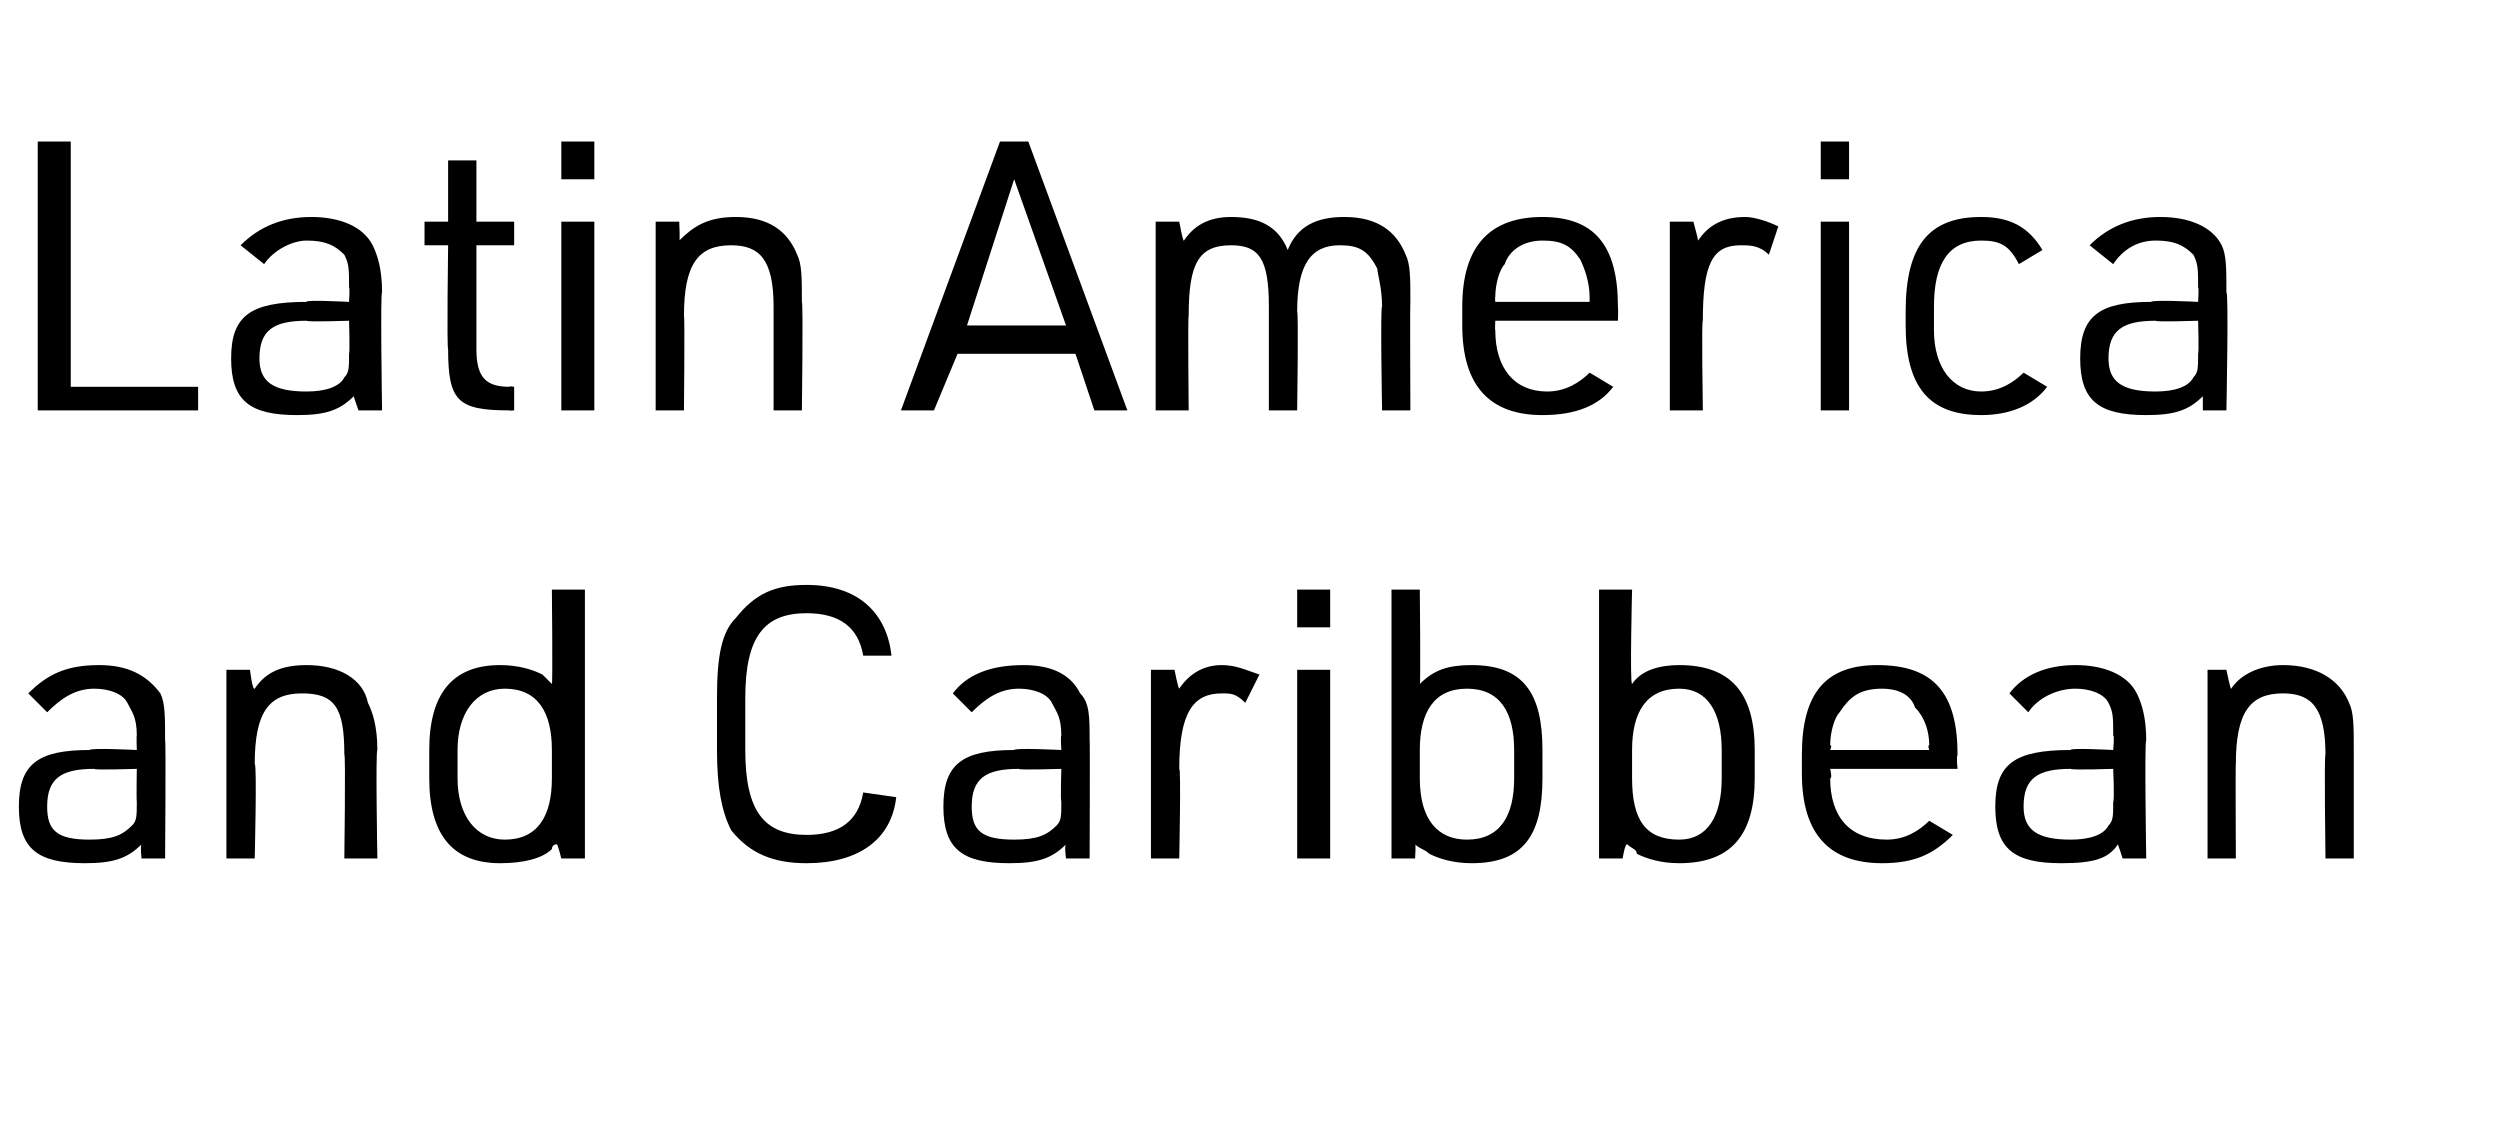 <?xml version="1.0" standalone="no"?>
<!DOCTYPE svg PUBLIC "-//W3C//DTD SVG 1.1//EN" "http://www.w3.org/Graphics/SVG/1.1/DTD/svg11.dtd">
<svg xmlns="http://www.w3.org/2000/svg" version="1.1" width="53px" height="24.3px" viewBox="0 -3 53 24.3" style="top:-3px">
  <desc>Latin America and Caribbean</desc>
  <defs/>
  <g id="Polygon39076">
    <path d="M 2.9 12.6 C 2.9 12.2 2.8 12.1 2.7 11.9 C 2.6 11.7 2.3 11.6 2 11.6 C 1.6 11.6 1.3 11.8 1 12.1 C 1 12.1 0.6 11.7 0.6 11.7 C 1 11.3 1.4 11.1 2.1 11.1 C 2.7 11.1 3.1 11.3 3.4 11.7 C 3.5 11.9 3.5 12.2 3.5 12.7 C 3.52 12.67 3.5 15.2 3.5 15.2 L 3 15.2 C 3 15.2 2.97 14.92 3 14.9 C 2.7 15.2 2.4 15.3 1.8 15.3 C 0.8 15.3 0.4 15 0.4 14.1 C 0.4 13.2 0.8 12.9 1.9 12.9 C 1.92 12.85 2.9 12.9 2.9 12.9 C 2.9 12.9 2.89 12.57 2.9 12.6 Z M 2 13.3 C 1.3 13.3 1 13.5 1 14.1 C 1 14.6 1.2 14.8 1.9 14.8 C 2.4 14.8 2.6 14.7 2.8 14.5 C 2.9 14.4 2.9 14.3 2.9 14 C 2.89 13.96 2.9 13.3 2.9 13.3 C 2.9 13.3 1.98 13.33 2 13.3 Z M 4.8 11.2 L 5.3 11.2 C 5.3 11.2 5.35 11.64 5.4 11.6 C 5.6 11.3 5.9 11.1 6.5 11.1 C 7.2 11.1 7.7 11.4 7.8 11.9 C 7.9 12.1 8 12.4 8 12.9 C 7.96 12.91 8 15.2 8 15.2 L 7.3 15.2 C 7.3 15.2 7.33 12.96 7.3 13 C 7.3 12 7.1 11.7 6.4 11.7 C 5.7 11.7 5.4 12.1 5.4 13.2 C 5.45 13.17 5.4 15.2 5.4 15.2 L 4.8 15.2 L 4.8 11.2 Z M 11.8 14.9 C 11.8 14.9 11.8 14.9 11.8 14.9 C 11.7 14.9 11.7 15 11.7 15 C 11.5 15.2 11.1 15.3 10.6 15.3 C 9.6 15.3 9.1 14.7 9.1 13.5 C 9.1 13.5 9.1 12.9 9.1 12.9 C 9.1 11.7 9.6 11.1 10.6 11.1 C 11 11.1 11.3 11.2 11.5 11.3 C 11.5 11.3 11.6 11.4 11.7 11.5 C 11.72 11.5 11.7 9.5 11.7 9.5 L 12.4 9.5 L 12.4 15.2 L 11.9 15.2 C 11.9 15.2 11.82 14.87 11.8 14.9 Z M 9.7 13.5 C 9.7 14.3 10.1 14.8 10.7 14.8 C 11.4 14.8 11.7 14.3 11.7 13.5 C 11.7 13.5 11.7 12.9 11.7 12.9 C 11.7 12.1 11.4 11.6 10.7 11.6 C 10.1 11.6 9.7 12.1 9.7 12.9 C 9.7 12.9 9.7 13.5 9.7 13.5 Z M 19 13.9 C 18.9 14.8 18.2 15.3 17.1 15.3 C 16.4 15.3 15.9 15.1 15.5 14.6 C 15.3 14.2 15.2 13.7 15.2 12.9 C 15.2 12.9 15.2 11.8 15.2 11.8 C 15.2 10.9 15.3 10.4 15.6 10.1 C 16 9.6 16.4 9.4 17.1 9.4 C 18.2 9.4 18.8 10 18.9 10.9 C 18.9 10.9 18.3 10.9 18.3 10.9 C 18.2 10.3 17.8 10 17.1 10 C 16.2 10 15.8 10.5 15.8 11.8 C 15.8 11.8 15.8 12.9 15.8 12.9 C 15.8 14.2 16.2 14.7 17.1 14.7 C 17.8 14.7 18.2 14.4 18.3 13.8 C 18.3 13.8 19 13.9 19 13.9 Z M 22.5 12.6 C 22.5 12.2 22.4 12.1 22.3 11.9 C 22.2 11.7 21.9 11.6 21.6 11.6 C 21.2 11.6 20.9 11.8 20.6 12.1 C 20.6 12.1 20.2 11.7 20.2 11.7 C 20.5 11.3 21 11.1 21.7 11.1 C 22.3 11.1 22.7 11.3 22.9 11.7 C 23.1 11.9 23.1 12.2 23.1 12.7 C 23.11 12.67 23.1 15.2 23.1 15.2 L 22.6 15.2 C 22.6 15.2 22.56 14.92 22.6 14.9 C 22.3 15.2 22 15.3 21.4 15.3 C 20.4 15.3 20 15 20 14.1 C 20 13.2 20.4 12.9 21.5 12.9 C 21.51 12.85 22.5 12.9 22.5 12.9 C 22.5 12.9 22.48 12.57 22.5 12.6 Z M 21.6 13.3 C 20.9 13.3 20.6 13.5 20.6 14.1 C 20.6 14.6 20.8 14.8 21.5 14.8 C 22 14.8 22.2 14.7 22.4 14.5 C 22.5 14.4 22.5 14.3 22.5 14 C 22.48 13.96 22.5 13.3 22.5 13.3 C 22.5 13.3 21.58 13.33 21.6 13.3 Z M 24.4 11.2 L 24.9 11.2 C 24.9 11.2 24.97 11.57 25 11.6 C 25.2 11.3 25.5 11.1 25.9 11.1 C 26.2 11.1 26.4 11.2 26.7 11.3 C 26.7 11.3 26.4 11.9 26.4 11.9 C 26.2 11.7 26.1 11.7 25.9 11.7 C 25.3 11.7 25 12.1 25 13.3 C 25.04 13.25 25 15.2 25 15.2 L 24.4 15.2 L 24.4 11.2 Z M 27.5 9.5 L 28.2 9.5 L 28.2 10.3 L 27.5 10.3 L 27.5 9.5 Z M 27.5 11.2 L 28.2 11.2 L 28.2 15.2 L 27.5 15.2 L 27.5 11.2 Z M 29.5 9.5 L 30.1 9.5 C 30.1 9.5 30.12 11.5 30.1 11.5 C 30.4 11.2 30.7 11.1 31.2 11.1 C 32.3 11.1 32.7 11.7 32.7 12.9 C 32.7 12.9 32.7 13.5 32.7 13.5 C 32.7 14.7 32.3 15.3 31.2 15.3 C 30.8 15.3 30.5 15.2 30.3 15.1 C 30.2 15 30.1 15 30 14.9 C 30.02 14.87 30 15.2 30 15.2 L 29.5 15.2 L 29.5 9.5 Z M 32.1 12.9 C 32.1 12.1 31.8 11.6 31.1 11.6 C 30.4 11.6 30.1 12.1 30.1 12.9 C 30.1 12.9 30.1 13.5 30.1 13.5 C 30.1 14.4 30.5 14.8 31.1 14.8 C 31.8 14.8 32.1 14.3 32.1 13.5 C 32.1 13.5 32.1 12.9 32.1 12.9 Z M 33.9 9.5 L 34.6 9.5 C 34.6 9.5 34.55 11.5 34.6 11.5 C 34.8 11.2 35.2 11.1 35.6 11.1 C 36.7 11.1 37.2 11.7 37.2 12.9 C 37.2 12.9 37.2 13.5 37.2 13.5 C 37.2 14.7 36.7 15.3 35.6 15.3 C 35.2 15.3 34.9 15.2 34.7 15.1 C 34.7 15 34.6 15 34.5 14.9 C 34.45 14.87 34.4 15.2 34.4 15.2 L 33.9 15.2 L 33.9 9.5 Z M 36.5 12.9 C 36.5 12.1 36.2 11.6 35.6 11.6 C 34.9 11.6 34.6 12.1 34.6 12.9 C 34.6 12.9 34.6 13.5 34.6 13.5 C 34.6 14.4 34.9 14.8 35.6 14.8 C 36.2 14.8 36.5 14.3 36.5 13.5 C 36.5 13.5 36.5 12.9 36.5 12.9 Z M 38.8 13.5 C 38.8 14.3 39.2 14.8 40 14.8 C 40.4 14.8 40.7 14.6 40.9 14.4 C 40.9 14.4 41.4 14.7 41.4 14.7 C 41 15.1 40.6 15.3 39.9 15.3 C 38.8 15.3 38.2 14.7 38.2 13.4 C 38.2 13.4 38.2 13 38.2 13 C 38.2 11.7 38.7 11.1 39.8 11.1 C 41 11.1 41.5 11.7 41.5 13 C 41.47 13.04 41.5 13.3 41.5 13.3 L 38.8 13.3 C 38.8 13.3 38.85 13.5 38.8 13.5 Z M 40.9 12.9 C 40.9 12.9 40.86 12.79 40.9 12.8 C 40.9 12.5 40.8 12.2 40.6 12 C 40.5 11.7 40.2 11.6 39.9 11.6 C 39.4 11.6 39.2 11.8 39 12.1 C 38.9 12.2 38.8 12.5 38.8 12.8 C 38.85 12.79 38.8 12.9 38.8 12.9 L 40.9 12.9 Z M 44.8 12.6 C 44.8 12.2 44.8 12.1 44.7 11.9 C 44.6 11.7 44.3 11.6 44 11.6 C 43.6 11.6 43.2 11.8 43 12.1 C 43 12.1 42.6 11.7 42.6 11.7 C 42.9 11.3 43.4 11.1 44 11.1 C 44.6 11.1 45.1 11.3 45.3 11.7 C 45.4 11.9 45.5 12.2 45.5 12.7 C 45.46 12.67 45.5 15.2 45.5 15.2 L 45 15.2 C 45 15.2 44.91 14.92 44.9 14.9 C 44.7 15.2 44.4 15.3 43.7 15.3 C 42.7 15.3 42.3 15 42.3 14.1 C 42.3 13.2 42.7 12.9 43.9 12.9 C 43.86 12.85 44.8 12.9 44.8 12.9 C 44.8 12.9 44.83 12.57 44.8 12.6 Z M 43.9 13.3 C 43.2 13.3 42.9 13.5 42.9 14.1 C 42.9 14.6 43.2 14.8 43.9 14.8 C 44.3 14.8 44.6 14.7 44.7 14.5 C 44.8 14.4 44.8 14.3 44.8 14 C 44.83 13.96 44.8 13.3 44.8 13.3 C 44.8 13.3 43.93 13.33 43.9 13.3 Z M 46.8 11.2 L 47.2 11.2 C 47.2 11.2 47.29 11.64 47.3 11.6 C 47.5 11.3 47.9 11.1 48.4 11.1 C 49.1 11.1 49.6 11.4 49.8 11.9 C 49.9 12.1 49.9 12.4 49.9 12.9 C 49.9 12.91 49.9 15.2 49.9 15.2 L 49.3 15.2 C 49.3 15.2 49.27 12.96 49.3 13 C 49.3 12 49 11.7 48.4 11.7 C 47.7 11.7 47.4 12.1 47.4 13.2 C 47.39 13.17 47.4 15.2 47.4 15.2 L 46.8 15.2 L 46.8 11.2 Z " stroke="none" fill="#000"/>
  </g>
  <g id="Polygon39075">
    <path d="M 0.8 0 L 1.5 0 L 1.5 5.2 L 4.2 5.2 L 4.2 5.7 L 0.8 5.7 L 0.8 0 Z M 7.4 3.1 C 7.4 2.7 7.4 2.6 7.3 2.4 C 7.1 2.2 6.9 2.1 6.5 2.1 C 6.2 2.1 5.8 2.3 5.6 2.6 C 5.6 2.6 5.1 2.2 5.1 2.2 C 5.5 1.8 6 1.6 6.6 1.6 C 7.2 1.6 7.7 1.8 7.9 2.2 C 8 2.4 8.1 2.7 8.1 3.2 C 8.06 3.17 8.1 5.7 8.1 5.7 L 7.6 5.7 C 7.6 5.7 7.5 5.42 7.5 5.4 C 7.2 5.7 6.9 5.8 6.3 5.8 C 5.3 5.8 4.9 5.5 4.9 4.6 C 4.9 3.7 5.3 3.4 6.5 3.4 C 6.46 3.35 7.4 3.4 7.4 3.4 C 7.4 3.4 7.42 3.07 7.4 3.1 Z M 6.5 3.8 C 5.8 3.8 5.5 4 5.5 4.6 C 5.5 5.1 5.8 5.3 6.5 5.3 C 6.9 5.3 7.2 5.2 7.3 5 C 7.4 4.9 7.4 4.8 7.4 4.5 C 7.42 4.46 7.4 3.8 7.4 3.8 C 7.4 3.8 6.52 3.83 6.5 3.8 Z M 9 2.2 L 9 1.7 L 9.5 1.7 L 9.5 0.4 L 10.1 0.4 L 10.1 1.7 L 10.9 1.7 L 10.9 2.2 L 10.1 2.2 C 10.1 2.2 10.1 4.44 10.1 4.4 C 10.1 5 10.3 5.2 10.8 5.2 C 10.78 5.18 10.9 5.2 10.9 5.2 L 10.9 5.7 C 10.9 5.7 10.78 5.71 10.8 5.7 C 9.7 5.7 9.5 5.5 9.5 4.4 C 9.47 4.38 9.5 2.2 9.5 2.2 L 9 2.2 Z M 11.9 0 L 12.6 0 L 12.6 0.8 L 11.9 0.8 L 11.9 0 Z M 11.9 1.7 L 12.6 1.7 L 12.6 5.7 L 11.9 5.7 L 11.9 1.7 Z M 13.9 1.7 L 14.4 1.7 C 14.4 1.7 14.42 2.14 14.4 2.1 C 14.7 1.8 15 1.6 15.6 1.6 C 16.3 1.6 16.7 1.9 16.9 2.4 C 17 2.6 17 2.9 17 3.4 C 17.03 3.41 17 5.7 17 5.7 L 16.4 5.7 C 16.4 5.7 16.4 3.46 16.4 3.5 C 16.4 2.5 16.1 2.2 15.5 2.2 C 14.8 2.2 14.5 2.6 14.5 3.7 C 14.52 3.67 14.5 5.7 14.5 5.7 L 13.9 5.7 L 13.9 1.7 Z M 20.3 4.5 L 19.8 5.7 L 19.1 5.7 L 21.2 0 L 21.8 0 L 23.9 5.7 L 23.2 5.7 L 22.8 4.5 L 20.3 4.5 Z M 21.5 0.8 L 20.5 3.9 L 22.6 3.9 L 21.5 0.8 Z M 24.5 1.7 L 25 1.7 C 25 1.7 25.08 2.14 25.1 2.1 C 25.3 1.8 25.6 1.6 26.1 1.6 C 26.7 1.6 27.1 1.8 27.3 2.3 C 27.5 1.8 27.9 1.6 28.5 1.6 C 29.2 1.6 29.6 1.9 29.8 2.4 C 29.9 2.6 29.9 2.9 29.9 3.4 C 29.89 3.41 29.9 5.7 29.9 5.7 L 29.3 5.7 C 29.3 5.7 29.26 3.46 29.3 3.5 C 29.3 3.1 29.2 2.8 29.2 2.7 C 29 2.3 28.8 2.2 28.4 2.2 C 27.8 2.2 27.5 2.6 27.5 3.6 C 27.53 3.64 27.5 5.7 27.5 5.7 L 26.9 5.7 C 26.9 5.7 26.9 3.46 26.9 3.5 C 26.9 2.5 26.7 2.2 26.1 2.2 C 25.4 2.2 25.2 2.6 25.2 3.7 C 25.18 3.67 25.2 5.7 25.2 5.7 L 24.5 5.7 L 24.5 1.7 Z M 31.7 4 C 31.7 4.8 32.1 5.3 32.8 5.3 C 33.2 5.3 33.5 5.1 33.7 4.9 C 33.7 4.9 34.2 5.2 34.2 5.2 C 33.9 5.6 33.4 5.8 32.7 5.8 C 31.6 5.8 31 5.2 31 3.9 C 31 3.9 31 3.5 31 3.5 C 31 2.2 31.6 1.6 32.7 1.6 C 33.8 1.6 34.3 2.2 34.3 3.5 C 34.31 3.54 34.3 3.8 34.3 3.8 L 31.7 3.8 C 31.7 3.8 31.69 4 31.7 4 Z M 33.7 3.4 C 33.7 3.4 33.7 3.29 33.7 3.3 C 33.7 3 33.6 2.7 33.5 2.5 C 33.3 2.2 33.1 2.1 32.7 2.1 C 32.3 2.1 32 2.3 31.9 2.6 C 31.8 2.7 31.7 3 31.7 3.3 C 31.69 3.29 31.7 3.4 31.7 3.4 L 33.7 3.4 Z M 35.4 1.7 L 35.9 1.7 C 35.9 1.7 36 2.07 36 2.1 C 36.2 1.8 36.5 1.6 37 1.6 C 37.2 1.6 37.5 1.7 37.7 1.8 C 37.7 1.8 37.5 2.4 37.5 2.4 C 37.3 2.2 37.1 2.2 36.9 2.2 C 36.3 2.2 36.1 2.6 36.1 3.8 C 36.07 3.75 36.1 5.7 36.1 5.7 L 35.4 5.7 L 35.4 1.7 Z M 38.6 0 L 39.2 0 L 39.2 0.8 L 38.6 0.8 L 38.6 0 Z M 38.6 1.7 L 39.2 1.7 L 39.2 5.7 L 38.6 5.7 L 38.6 1.7 Z M 43.4 5.2 C 43.1 5.6 42.6 5.8 42 5.8 C 40.9 5.8 40.4 5.2 40.4 3.9 C 40.4 3.9 40.4 3.6 40.4 3.6 C 40.4 2.2 40.9 1.6 42 1.6 C 42.6 1.6 43 1.8 43.3 2.3 C 43.3 2.3 42.8 2.6 42.8 2.6 C 42.6 2.2 42.4 2.1 42 2.1 C 41.3 2.1 41 2.6 41 3.5 C 41 3.5 41 4 41 4 C 41 4.8 41.4 5.3 42 5.3 C 42.4 5.3 42.7 5.1 42.9 4.9 C 42.9 4.9 43.4 5.2 43.4 5.2 Z M 46.6 3.1 C 46.6 2.7 46.6 2.6 46.5 2.4 C 46.3 2.2 46.1 2.1 45.7 2.1 C 45.3 2.1 45 2.3 44.8 2.6 C 44.8 2.6 44.3 2.2 44.3 2.2 C 44.7 1.8 45.2 1.6 45.8 1.6 C 46.4 1.6 46.9 1.8 47.1 2.2 C 47.2 2.4 47.2 2.7 47.2 3.2 C 47.25 3.17 47.2 5.7 47.2 5.7 L 46.7 5.7 C 46.7 5.7 46.7 5.42 46.7 5.4 C 46.4 5.7 46.1 5.8 45.5 5.8 C 44.5 5.8 44.1 5.5 44.1 4.6 C 44.1 3.7 44.5 3.4 45.6 3.4 C 45.65 3.35 46.6 3.4 46.6 3.4 C 46.6 3.4 46.62 3.07 46.6 3.1 Z M 45.7 3.8 C 45 3.8 44.7 4 44.7 4.6 C 44.7 5.1 45 5.3 45.7 5.3 C 46.1 5.3 46.4 5.2 46.5 5 C 46.6 4.9 46.6 4.8 46.6 4.5 C 46.62 4.46 46.6 3.8 46.6 3.8 C 46.6 3.8 45.71 3.83 45.7 3.8 Z " stroke="none" fill="#000"/>
  </g>
</svg>
